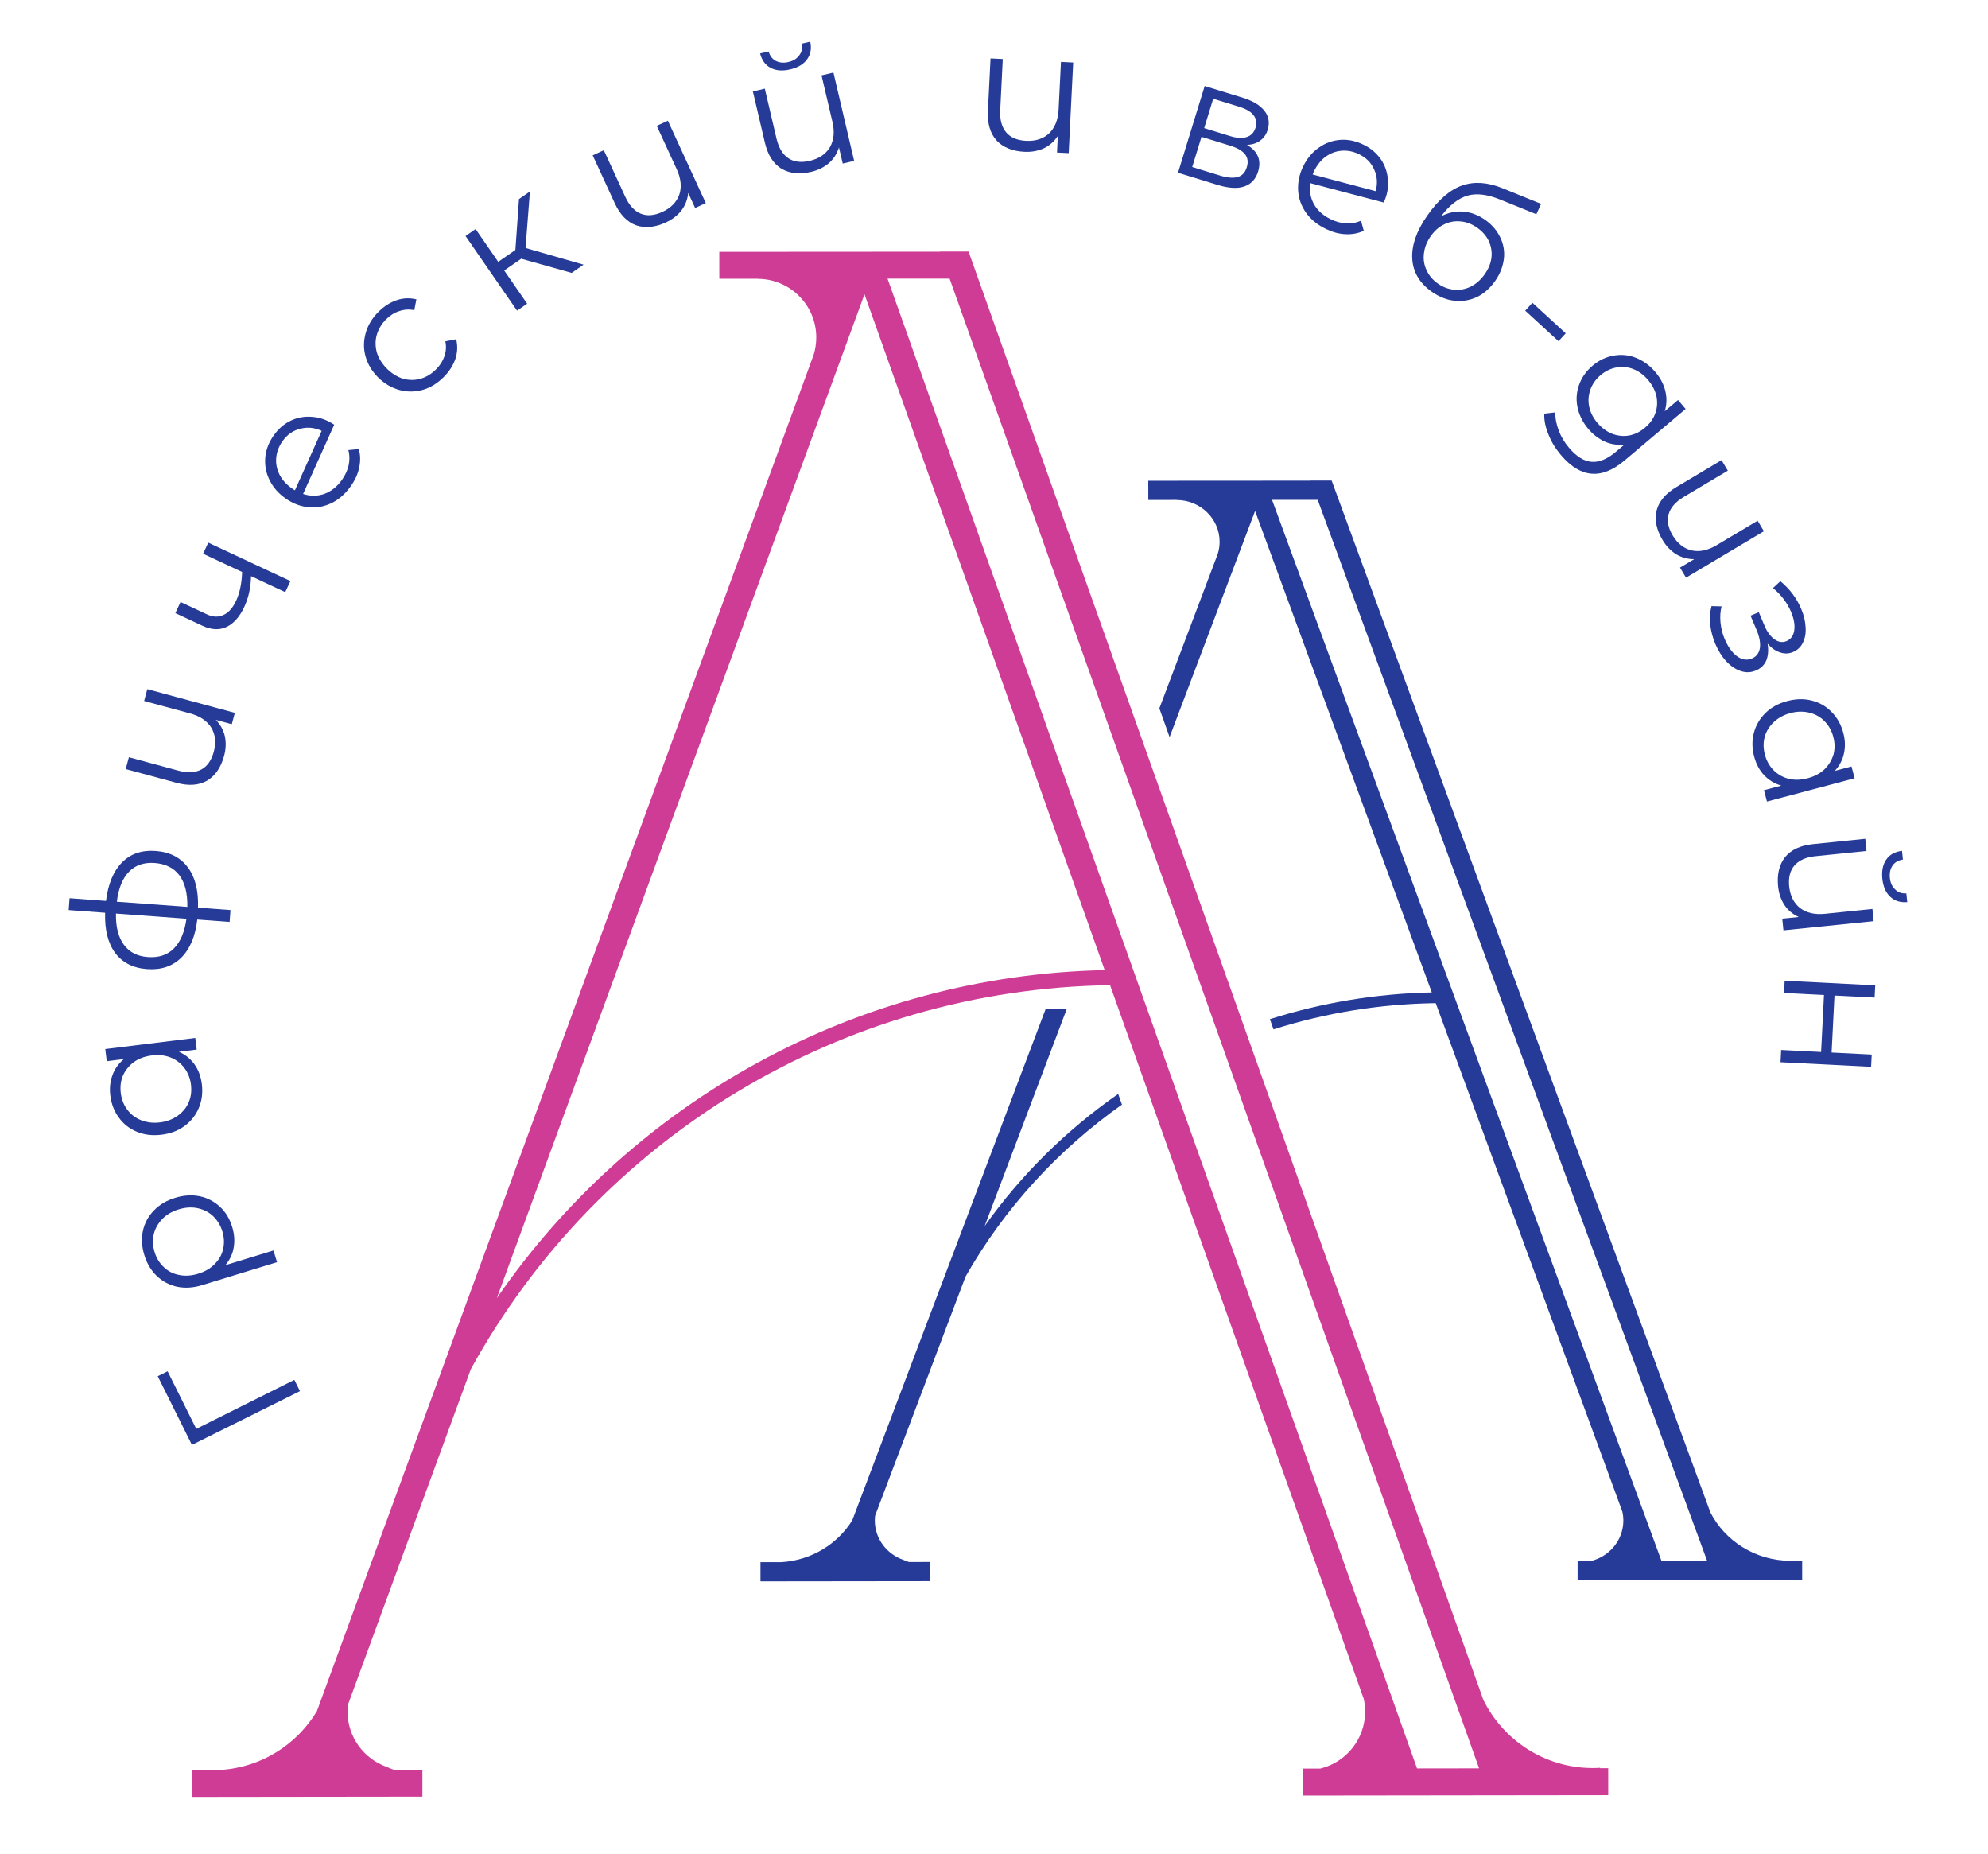 <?xml version="1.0" encoding="UTF-8" standalone="no"?> <svg xmlns="http://www.w3.org/2000/svg" xmlns:xlink="http://www.w3.org/1999/xlink" xmlns:serif="http://www.serif.com/" width="100%" height="100%" viewBox="0 0 738 688" xml:space="preserve" style="fill-rule:evenodd;clip-rule:evenodd;stroke-linejoin:round;stroke-miterlimit:2;"> <rect id="Artboard22-круг-дескриптор" serif:id="Artboard22 круг дескриптор" x="0" y="0" width="737.511" height="687.333" style="fill:none;"></rect> <g id="Artboard22-круг-дескриптор1" serif:id="Artboard22 круг дескриптор"> <g transform="matrix(1,0,0,1,-2042.67,-2966.28)"> <g transform="matrix(-28.509,-57.3,57.3,-28.509,2157.39,3489.36)"> <path d="M0.563,-0.636l-0.373,0l0.001,0.636l-0.073,-0l-0,-0.7l0.445,0l-0,0.064Z" style="fill:#263b97;fill-rule:nonzero;"></path> </g> <g transform="matrix(-18.732,-61.197,61.197,-18.732,2135.09,3443.09)"> <path d="M0.343,-0.53c0.051,0 0.097,0.011 0.137,0.034c0.04,0.023 0.071,0.054 0.093,0.095c0.023,0.041 0.034,0.087 0.034,0.139c-0,0.052 -0.011,0.098 -0.033,0.139c-0.022,0.04 -0.053,0.071 -0.092,0.094c-0.039,0.023 -0.083,0.034 -0.133,0.034c-0.044,-0 -0.083,-0.009 -0.118,-0.027c-0.034,-0.017 -0.062,-0.043 -0.083,-0.076l-0,0.292l-0.071,0l-0,-0.455c-0,-0.053 0.011,-0.099 0.033,-0.14c0.023,-0.041 0.054,-0.072 0.094,-0.095c0.041,-0.023 0.087,-0.034 0.139,-0.034Zm-0.002,0.473c0.037,-0 0.071,-0.009 0.101,-0.026c0.03,-0.017 0.053,-0.042 0.07,-0.073c0.017,-0.031 0.025,-0.067 0.025,-0.106c0,-0.039 -0.008,-0.075 -0.025,-0.106c-0.017,-0.031 -0.04,-0.056 -0.07,-0.074c-0.03,-0.017 -0.064,-0.026 -0.101,-0.026c-0.037,-0 -0.071,0.009 -0.1,0.026c-0.03,0.017 -0.053,0.041 -0.069,0.072c-0.017,0.031 -0.025,0.067 -0.025,0.107c0,0.04 0.008,0.076 0.025,0.107c0.016,0.031 0.039,0.056 0.069,0.073c0.029,0.017 0.063,0.026 0.1,0.026Z" style="fill:#263b97;fill-rule:nonzero;"></path> </g> <g transform="matrix(-7.842,-63.518,63.518,-7.842,2119.7,3388.29)"> <path d="M0.579,-0.526l0,0.526l-0.068,-0l0,-0.104c-0.021,0.035 -0.049,0.062 -0.084,0.081c-0.035,0.019 -0.075,0.028 -0.119,0.028c-0.049,-0 -0.094,-0.011 -0.134,-0.034c-0.04,-0.023 -0.071,-0.054 -0.094,-0.095c-0.023,-0.041 -0.034,-0.087 -0.034,-0.139c0,-0.052 0.011,-0.098 0.034,-0.139c0.023,-0.041 0.054,-0.072 0.094,-0.094c0.04,-0.023 0.085,-0.034 0.134,-0.034c0.043,0 0.081,0.009 0.116,0.027c0.034,0.017 0.062,0.043 0.084,0.077l0,-0.1l0.071,0Zm-0.265,0.468c0.037,-0 0.07,-0.009 0.1,-0.026c0.029,-0.017 0.053,-0.041 0.07,-0.072c0.017,-0.031 0.025,-0.067 0.025,-0.107c0,-0.04 -0.008,-0.076 -0.025,-0.107c-0.017,-0.031 -0.041,-0.055 -0.07,-0.073c-0.03,-0.017 -0.063,-0.025 -0.1,-0.025c-0.037,0 -0.071,0.009 -0.1,0.026c-0.03,0.017 -0.053,0.041 -0.07,0.072c-0.017,0.031 -0.026,0.067 -0.026,0.107c0,0.04 0.009,0.076 0.026,0.107c0.017,0.031 0.04,0.056 0.07,0.073c0.029,0.017 0.063,0.025 0.1,0.025Z" style="fill:#263b97;fill-rule:nonzero;"></path> </g> <g transform="matrix(4.697,-63.827,63.827,4.697,2113.85,3330.33)"> <path d="M0.736,-0.264c0,0.082 -0.027,0.146 -0.081,0.193c-0.054,0.047 -0.13,0.072 -0.229,0.076l-0,0.189l-0.069,0l-0,-0.188c-0.098,-0.004 -0.174,-0.03 -0.228,-0.077c-0.053,-0.047 -0.08,-0.111 -0.08,-0.193c-0,-0.081 0.027,-0.145 0.08,-0.191c0.054,-0.046 0.13,-0.071 0.228,-0.075l-0,-0.212l0.069,0l-0,0.212c0.099,0.005 0.175,0.03 0.229,0.076c0.054,0.046 0.081,0.109 0.081,0.19Zm-0.617,0c0,0.063 0.02,0.112 0.061,0.147c0.04,0.035 0.099,0.055 0.177,0.06l0,-0.41c-0.077,0.004 -0.136,0.024 -0.177,0.059c-0.041,0.035 -0.061,0.083 -0.061,0.144Zm0.307,0.207c0.078,-0.004 0.138,-0.024 0.179,-0.059c0.04,-0.035 0.061,-0.085 0.061,-0.148c0,-0.062 -0.02,-0.11 -0.061,-0.145c-0.041,-0.035 -0.101,-0.054 -0.179,-0.058l0,0.41Z" style="fill:#263b97;fill-rule:nonzero;"></path> </g> <g transform="matrix(16.726,-61.776,61.776,16.726,2120.42,3265.7)"> <path d="M0.564,-0.526l-0,0.526l-0.068,-0l-0,-0.096c-0.019,0.032 -0.044,0.057 -0.077,0.075c-0.033,0.017 -0.07,0.026 -0.112,0.026c-0.069,-0 -0.124,-0.019 -0.164,-0.057c-0.039,-0.039 -0.059,-0.095 -0.059,-0.169l-0,-0.305l0.071,0l-0,0.298c-0,0.055 0.014,0.097 0.041,0.126c0.027,0.029 0.067,0.043 0.118,0.043c0.055,0 0.099,-0.017 0.131,-0.05c0.032,-0.034 0.048,-0.081 0.048,-0.141l-0,-0.276l0.071,0Z" style="fill:#263b97;fill-rule:nonzero;"></path> </g> <g transform="matrix(27.098,-57.98,57.98,27.098,2136.99,3210.81)"> <path d="M0.498,-0.526l0,0.526l-0.071,-0l0,-0.219c-0.061,0.027 -0.12,0.04 -0.179,0.04c-0.063,0 -0.113,-0.015 -0.148,-0.044c-0.035,-0.029 -0.053,-0.072 -0.053,-0.13l-0,-0.173l0.071,0l-0,0.169c-0,0.039 0.013,0.069 0.038,0.089c0.025,0.021 0.06,0.031 0.105,0.031c0.049,0 0.105,-0.013 0.166,-0.039l-0,-0.25l0.071,0Z" style="fill:#263b97;fill-rule:nonzero;"></path> </g> <g transform="matrix(36.893,-52.297,52.297,36.893,2160.74,3163.39)"> <path d="M0.324,-0.058c0.033,0 0.063,-0.006 0.09,-0.017c0.028,-0.012 0.052,-0.029 0.071,-0.052l0.04,0.046c-0.023,0.028 -0.052,0.049 -0.087,0.064c-0.035,0.015 -0.073,0.022 -0.115,0.022c-0.054,-0 -0.102,-0.011 -0.144,-0.034c-0.042,-0.023 -0.075,-0.055 -0.098,-0.096c-0.023,-0.041 -0.035,-0.087 -0.035,-0.138c0,-0.051 0.011,-0.097 0.034,-0.138c0.022,-0.041 0.053,-0.072 0.092,-0.095c0.039,-0.023 0.084,-0.034 0.134,-0.034c0.047,0 0.089,0.011 0.127,0.032c0.037,0.021 0.067,0.051 0.089,0.089c0.023,0.038 0.035,0.081 0.036,0.13l-0.432,0.084c0.013,0.043 0.037,0.076 0.072,0.101c0.035,0.024 0.077,0.036 0.126,0.036Zm-0.018,-0.411c-0.037,0 -0.07,0.009 -0.099,0.026c-0.029,0.017 -0.051,0.04 -0.068,0.071c-0.016,0.03 -0.024,0.065 -0.024,0.104c-0,0.01 0,0.017 0.001,0.022l0.371,-0.072c-0.008,-0.044 -0.028,-0.08 -0.061,-0.108c-0.033,-0.029 -0.073,-0.043 -0.12,-0.043Z" style="fill:#263b97;fill-rule:nonzero;"></path> </g> <g transform="matrix(45.296,-45.214,45.214,45.296,2192.63,3120.5)"> <path d="M0.321,0.005c-0.052,-0 -0.099,-0.011 -0.14,-0.034c-0.04,-0.023 -0.073,-0.055 -0.096,-0.096c-0.023,-0.041 -0.035,-0.087 -0.035,-0.138c0,-0.051 0.012,-0.097 0.035,-0.138c0.023,-0.041 0.056,-0.072 0.097,-0.095c0.041,-0.023 0.087,-0.034 0.139,-0.034c0.045,0 0.086,0.009 0.122,0.027c0.035,0.017 0.063,0.043 0.084,0.077l-0.053,0.036c-0.017,-0.026 -0.039,-0.045 -0.066,-0.058c-0.027,-0.014 -0.056,-0.02 -0.087,-0.02c-0.038,0 -0.072,0.009 -0.103,0.026c-0.03,0.017 -0.053,0.041 -0.071,0.072c-0.016,0.031 -0.025,0.067 -0.025,0.107c0,0.041 0.009,0.077 0.025,0.108c0.018,0.031 0.041,0.055 0.072,0.072c0.03,0.017 0.064,0.025 0.102,0.025c0.031,0 0.06,-0.006 0.087,-0.019c0.027,-0.013 0.049,-0.032 0.066,-0.058l0.053,0.036c-0.021,0.034 -0.049,0.06 -0.085,0.078c-0.036,0.017 -0.076,0.026 -0.121,0.026Z" style="fill:#263b97;fill-rule:nonzero;"></path> </g> <g transform="matrix(52.656,-36.378,36.378,52.656,2229.3,3085.25)"> <path d="M0.292,-0.234l-0.12,0l0,0.234l-0.071,-0l0,-0.526l0.071,0l0,0.231l0.121,0l0.185,-0.231l0.077,0l-0.207,0.255l0.222,0.271l-0.084,-0l-0.194,-0.234Z" style="fill:#263b97;fill-rule:nonzero;"></path> </g> <g transform="matrix(58.136,-26.762,26.762,58.136,2271.89,3056.76)"> <path d="M0.564,-0.526l-0,0.526l-0.068,-0l-0,-0.096c-0.019,0.032 -0.044,0.057 -0.077,0.075c-0.033,0.017 -0.07,0.026 -0.112,0.026c-0.069,-0 -0.124,-0.019 -0.164,-0.057c-0.039,-0.039 -0.059,-0.095 -0.059,-0.169l-0,-0.305l0.071,0l-0,0.298c-0,0.055 0.014,0.097 0.041,0.126c0.027,0.029 0.067,0.043 0.118,0.043c0.055,0 0.099,-0.017 0.131,-0.05c0.032,-0.034 0.048,-0.081 0.048,-0.141l-0,-0.276l0.071,0Z" style="fill:#263b97;fill-rule:nonzero;"></path> </g> <g transform="matrix(62.31,-14.611,14.611,62.31,2324.61,3034.23)"> <path d="M0.564,-0.526l-0,0.526l-0.068,-0l-0,-0.096c-0.019,0.032 -0.044,0.057 -0.077,0.075c-0.033,0.017 -0.07,0.026 -0.112,0.026c-0.069,-0 -0.124,-0.019 -0.164,-0.057c-0.039,-0.039 -0.059,-0.095 -0.059,-0.169l-0,-0.305l0.071,0l-0,0.298c-0,0.055 0.014,0.097 0.041,0.126c0.027,0.029 0.067,0.043 0.118,0.043c0.055,0 0.099,-0.017 0.131,-0.05c0.032,-0.034 0.048,-0.081 0.048,-0.141l-0,-0.276l0.071,0Zm-0.24,-0.075c-0.045,0 -0.081,-0.011 -0.108,-0.034c-0.027,-0.023 -0.04,-0.055 -0.041,-0.096l0.051,0c0.001,0.026 0.01,0.047 0.028,0.063c0.018,0.015 0.041,0.023 0.07,0.023c0.029,-0 0.052,-0.008 0.07,-0.024c0.019,-0.015 0.028,-0.036 0.029,-0.062l0.051,-0c-0.001,0.041 -0.015,0.073 -0.042,0.096c-0.027,0.023 -0.063,0.034 -0.108,0.034Z" style="fill:#263b97;fill-rule:nonzero;"></path> </g> <g transform="matrix(63.922,3.165,-3.165,63.922,2403.35,3021.33)"> <path d="M0.564,-0.526l-0,0.526l-0.068,-0l-0,-0.096c-0.019,0.032 -0.044,0.057 -0.077,0.075c-0.033,0.017 -0.07,0.026 -0.112,0.026c-0.069,-0 -0.124,-0.019 -0.164,-0.057c-0.039,-0.039 -0.059,-0.095 -0.059,-0.169l-0,-0.305l0.071,0l-0,0.298c-0,0.055 0.014,0.097 0.041,0.126c0.027,0.029 0.067,0.043 0.118,0.043c0.055,0 0.099,-0.017 0.131,-0.05c0.032,-0.034 0.048,-0.081 0.048,-0.141l-0,-0.276l0.071,0Z" style="fill:#263b97;fill-rule:nonzero;"></path> </g> <g transform="matrix(61.17,18.82,-18.82,61.17,2473.8,3028.49)"> <path d="M0.436,-0.272c0.071,0.017 0.107,0.06 0.107,0.129c0,0.046 -0.017,0.081 -0.051,0.106c-0.034,0.025 -0.085,0.037 -0.152,0.037l-0.239,0l-0,-0.526l0.232,0c0.06,0 0.107,0.012 0.141,0.035c0.034,0.023 0.051,0.057 0.051,0.1c-0,0.029 -0.008,0.053 -0.024,0.074c-0.015,0.02 -0.037,0.035 -0.065,0.045Zm-0.266,-0.02l0.158,0c0.041,0 0.072,-0.008 0.093,-0.023c0.022,-0.015 0.033,-0.038 0.033,-0.067c-0,-0.029 -0.011,-0.051 -0.033,-0.066c-0.021,-0.015 -0.052,-0.022 -0.093,-0.022l-0.158,0l-0,0.178Zm0.167,0.236c0.045,0 0.079,-0.007 0.102,-0.022c0.023,-0.015 0.034,-0.038 0.034,-0.069c-0,-0.031 -0.01,-0.054 -0.031,-0.069c-0.021,-0.015 -0.053,-0.023 -0.098,-0.023l-0.174,0l-0,0.183l0.167,0Z" style="fill:#263b97;fill-rule:nonzero;"></path> </g> <g transform="matrix(57.623,27.85,-27.85,57.623,2516.43,3041.99)"> <path d="M0.324,-0.058c0.033,0 0.063,-0.006 0.09,-0.017c0.028,-0.012 0.052,-0.029 0.071,-0.052l0.04,0.046c-0.023,0.028 -0.052,0.049 -0.087,0.064c-0.035,0.015 -0.073,0.022 -0.115,0.022c-0.054,-0 -0.102,-0.011 -0.144,-0.034c-0.042,-0.023 -0.075,-0.055 -0.098,-0.096c-0.023,-0.041 -0.035,-0.087 -0.035,-0.138c0,-0.051 0.011,-0.097 0.034,-0.138c0.022,-0.041 0.053,-0.072 0.092,-0.095c0.039,-0.023 0.084,-0.034 0.134,-0.034c0.047,0 0.089,0.011 0.127,0.032c0.037,0.021 0.067,0.051 0.089,0.089c0.023,0.038 0.035,0.081 0.036,0.13l-0.432,0.084c0.013,0.043 0.037,0.076 0.072,0.101c0.035,0.024 0.077,0.036 0.126,0.036Zm-0.018,-0.411c-0.037,0 -0.07,0.009 -0.099,0.026c-0.029,0.017 -0.051,0.04 -0.068,0.071c-0.016,0.03 -0.024,0.065 -0.024,0.104c-0,0.01 0,0.017 0.001,0.022l0.371,-0.072c-0.008,-0.044 -0.028,-0.08 -0.061,-0.108c-0.033,-0.029 -0.073,-0.043 -0.12,-0.043Z" style="fill:#263b97;fill-rule:nonzero;"></path> </g> <g transform="matrix(52.433,36.698,-36.698,52.433,2556.44,3061.67)"> <path d="M0.356,-0.513c0.049,0 0.092,0.011 0.131,0.033c0.038,0.021 0.068,0.051 0.089,0.09c0.021,0.04 0.032,0.084 0.032,0.134c0,0.051 -0.011,0.097 -0.033,0.137c-0.023,0.039 -0.054,0.07 -0.094,0.092c-0.04,0.022 -0.086,0.033 -0.138,0.033c-0.087,-0 -0.155,-0.031 -0.203,-0.092c-0.048,-0.061 -0.072,-0.146 -0.072,-0.254c0,-0.113 0.022,-0.199 0.065,-0.259c0.043,-0.06 0.11,-0.101 0.201,-0.122l0.236,-0.054l0.012,0.065l-0.222,0.051c-0.075,0.017 -0.131,0.046 -0.166,0.088c-0.035,0.043 -0.055,0.105 -0.058,0.188c0.021,-0.041 0.051,-0.073 0.089,-0.096c0.038,-0.022 0.082,-0.034 0.131,-0.034Zm-0.011,0.46c0.037,-0 0.07,-0.009 0.099,-0.026c0.029,-0.017 0.051,-0.04 0.068,-0.071c0.016,-0.031 0.024,-0.065 0.024,-0.104c0,-0.039 -0.008,-0.073 -0.024,-0.102c-0.016,-0.029 -0.039,-0.052 -0.068,-0.069c-0.029,-0.016 -0.062,-0.024 -0.099,-0.024c-0.037,0 -0.07,0.008 -0.099,0.025c-0.029,0.016 -0.052,0.039 -0.068,0.068c-0.017,0.029 -0.025,0.063 -0.025,0.102c0,0.039 0.008,0.073 0.025,0.104c0.016,0.031 0.039,0.054 0.068,0.071c0.029,0.017 0.062,0.026 0.099,0.026Z" style="fill:#263b97;fill-rule:nonzero;"></path> </g> <g transform="matrix(47.179,43.245,-43.245,47.179,2595.66,3090.31)"> <rect x="0.06" y="-0.302" width="0.262" height="0.062" style="fill:#263b97;fill-rule:nonzero;"></rect> </g> <g transform="matrix(41.274,48.913,-48.913,41.274,2618.46,3111.07)"> <path d="M0.587,-0.526l0,0.462c0,0.089 -0.022,0.155 -0.066,0.198c-0.043,0.043 -0.109,0.065 -0.197,0.065c-0.049,-0 -0.095,-0.007 -0.138,-0.022c-0.044,-0.014 -0.08,-0.034 -0.107,-0.059l0.036,-0.054c0.025,0.023 0.056,0.04 0.093,0.053c0.036,0.013 0.074,0.019 0.114,0.019c0.067,-0 0.116,-0.016 0.147,-0.047c0.031,-0.031 0.047,-0.079 0.047,-0.144l0,-0.067c-0.022,0.033 -0.051,0.059 -0.086,0.076c-0.036,0.017 -0.076,0.026 -0.119,0.026c-0.049,0 -0.094,-0.011 -0.134,-0.032c-0.041,-0.022 -0.072,-0.052 -0.095,-0.091c-0.023,-0.039 -0.035,-0.084 -0.035,-0.133c0,-0.049 0.012,-0.093 0.035,-0.132c0.023,-0.039 0.054,-0.069 0.094,-0.09c0.04,-0.021 0.085,-0.032 0.135,-0.032c0.045,0 0.085,0.009 0.121,0.027c0.036,0.018 0.065,0.044 0.087,0.078l0,-0.101l0.068,0Zm-0.269,0.443c0.038,0 0.072,-0.008 0.103,-0.024c0.031,-0.017 0.055,-0.04 0.072,-0.069c0.017,-0.029 0.025,-0.063 0.025,-0.1c0,-0.037 -0.008,-0.07 -0.025,-0.099c-0.017,-0.03 -0.041,-0.052 -0.071,-0.069c-0.031,-0.016 -0.065,-0.024 -0.104,-0.024c-0.038,0 -0.072,0.008 -0.102,0.024c-0.031,0.016 -0.054,0.039 -0.071,0.068c-0.017,0.029 -0.026,0.063 -0.026,0.1c0,0.037 0.009,0.071 0.026,0.1c0.017,0.029 0.04,0.052 0.071,0.069c0.03,0.016 0.064,0.024 0.102,0.024Z" style="fill:#263b97;fill-rule:nonzero;"></path> </g> <g transform="matrix(32.769,54.974,-54.974,32.769,2650.08,3149.68)"> <path d="M0.564,-0.526l-0,0.526l-0.068,-0l-0,-0.096c-0.019,0.032 -0.044,0.057 -0.077,0.075c-0.033,0.017 -0.07,0.026 -0.112,0.026c-0.069,-0 -0.124,-0.019 -0.164,-0.057c-0.039,-0.039 -0.059,-0.095 -0.059,-0.169l-0,-0.305l0.071,0l-0,0.298c-0,0.055 0.014,0.097 0.041,0.126c0.027,0.029 0.067,0.043 0.118,0.043c0.055,0 0.099,-0.017 0.131,-0.05c0.032,-0.034 0.048,-0.081 0.048,-0.141l-0,-0.276l0.071,0Z" style="fill:#263b97;fill-rule:nonzero;"></path> </g> <g transform="matrix(24.882,58.965,-58.965,24.882,2673.81,3190.94)"> <path d="M0.357,-0.274c0.037,0.009 0.066,0.024 0.087,0.045c0.02,0.021 0.03,0.047 0.03,0.078c0,0.031 -0.01,0.058 -0.031,0.082c-0.021,0.024 -0.05,0.043 -0.086,0.056c-0.036,0.013 -0.076,0.019 -0.119,0.019c-0.038,-0 -0.075,-0.006 -0.112,-0.016c-0.037,-0.011 -0.069,-0.028 -0.096,-0.049l0.024,-0.053c0.024,0.018 0.052,0.032 0.084,0.042c0.032,0.01 0.064,0.015 0.097,0.015c0.049,0 0.089,-0.009 0.12,-0.027c0.031,-0.019 0.046,-0.044 0.046,-0.075c0,-0.028 -0.013,-0.05 -0.038,-0.066c-0.025,-0.015 -0.06,-0.023 -0.104,-0.023l-0.09,0l0,-0.052l0.086,0c0.039,0 0.071,-0.008 0.095,-0.023c0.024,-0.015 0.036,-0.035 0.036,-0.06c0,-0.028 -0.014,-0.05 -0.041,-0.066c-0.027,-0.016 -0.062,-0.024 -0.105,-0.024c-0.057,0 -0.113,0.014 -0.168,0.043l-0.02,-0.055c0.063,-0.033 0.128,-0.049 0.195,-0.049c0.04,0 0.076,0.006 0.108,0.018c0.033,0.011 0.058,0.028 0.076,0.049c0.019,0.021 0.028,0.046 0.028,0.074c-0,0.027 -0.009,0.05 -0.028,0.071c-0.018,0.021 -0.043,0.036 -0.074,0.046Z" style="fill:#263b97;fill-rule:nonzero;"></path> </g> <g transform="matrix(16.4,61.863,-61.863,16.4,2689.12,3227.95)"> <path d="M0.579,-0.526l0,0.526l-0.068,-0l0,-0.104c-0.021,0.035 -0.049,0.062 -0.084,0.081c-0.035,0.019 -0.075,0.028 -0.119,0.028c-0.049,-0 -0.094,-0.011 -0.134,-0.034c-0.04,-0.023 -0.071,-0.054 -0.094,-0.095c-0.023,-0.041 -0.034,-0.087 -0.034,-0.139c0,-0.052 0.011,-0.098 0.034,-0.139c0.023,-0.041 0.054,-0.072 0.094,-0.094c0.04,-0.023 0.085,-0.034 0.134,-0.034c0.043,0 0.081,0.009 0.116,0.027c0.034,0.017 0.062,0.043 0.084,0.077l0,-0.1l0.071,0Zm-0.265,0.468c0.037,-0 0.07,-0.009 0.1,-0.026c0.029,-0.017 0.053,-0.041 0.07,-0.072c0.017,-0.031 0.025,-0.067 0.025,-0.107c0,-0.04 -0.008,-0.076 -0.025,-0.107c-0.017,-0.031 -0.041,-0.055 -0.07,-0.073c-0.03,-0.017 -0.063,-0.025 -0.1,-0.025c-0.037,0 -0.071,0.009 -0.1,0.026c-0.03,0.017 -0.053,0.041 -0.07,0.072c-0.017,0.031 -0.026,0.067 -0.026,0.107c0,0.04 0.009,0.076 0.026,0.107c0.017,0.031 0.04,0.056 0.07,0.073c0.029,0.017 0.063,0.025 0.1,0.025Z" style="fill:#263b97;fill-rule:nonzero;"></path> </g> <g transform="matrix(6.49,63.67,-63.67,6.49,2701.07,3275.67)"> <path d="M0.564,-0.526l-0,0.526l-0.068,-0l-0,-0.096c-0.019,0.032 -0.044,0.057 -0.077,0.075c-0.033,0.017 -0.07,0.026 -0.112,0.026c-0.069,-0 -0.124,-0.019 -0.164,-0.057c-0.039,-0.039 -0.059,-0.095 -0.059,-0.169l-0,-0.305l0.071,0l-0,0.298c-0,0.055 0.014,0.097 0.041,0.126c0.027,0.029 0.067,0.043 0.118,0.043c0.055,0 0.099,-0.017 0.131,-0.05c0.032,-0.034 0.048,-0.081 0.048,-0.141l-0,-0.276l0.071,0Zm-0.24,-0.075c-0.045,0 -0.081,-0.011 -0.108,-0.034c-0.027,-0.023 -0.04,-0.055 -0.041,-0.096l0.051,0c0.001,0.026 0.01,0.047 0.028,0.063c0.018,0.015 0.041,0.023 0.07,0.023c0.029,-0 0.052,-0.008 0.07,-0.024c0.019,-0.015 0.028,-0.036 0.029,-0.062l0.051,-0c-0.001,0.041 -0.015,0.073 -0.042,0.096c-0.027,0.023 -0.063,0.034 -0.108,0.034Z" style="fill:#263b97;fill-rule:nonzero;"></path> </g> <g transform="matrix(-3.24,63.918,-63.918,-3.24,2705.51,3323.83)"> <path d="M0.101,-0.526l0.071,0l-0,0.233l0.331,0l0,-0.233l0.071,0l-0,0.526l-0.071,-0l-0,-0.232l-0.331,0l-0,0.232l-0.071,-0l-0,-0.526Z" style="fill:#263b97;fill-rule:nonzero;"></path> </g> </g> <g> <path d="M396.053,374.363l-30.527,80.699c13.577,-19.127 30.397,-35.676 49.57,-49.043l1.407,3.956c-23.659,16.71 -43.606,38.391 -58.073,63.846l-33.561,88.721c-0.072,0.595 -0.109,1.201 -0.109,1.816c-0,6.736 4.449,12.475 10.654,14.607c0.637,0.292 1.295,0.548 1.972,0.764l7.813,-0.01l-0,7.124l-62.894,0.075l-0,-7.124l7.847,-0.009c11.148,-0.701 20.798,-6.755 26.235,-15.531l71.832,-189.891l7.834,-0Zm34.333,-111.468l21.671,-57.289c0.453,-1.434 0.697,-2.956 0.697,-4.533c-0,-8.552 -7.17,-15.495 -16.002,-15.495l0,-0.027l-10.475,0.007l-0.005,-7.123l60.278,-0.038l-0.015,-0.04l7.807,-0l140.579,382.925c5.409,10.607 16.675,17.943 29.685,18.004c0.741,0.004 1.477,-0.016 2.207,-0.059l-0,0.109l2.197,-0.002l0.009,7.123l-83.367,0.099l-0,-7.123l4.718,-0.006c7.031,-1.631 12.264,-7.763 12.264,-15.069c-0,-1.144 -0.128,-2.258 -0.371,-3.331l-69.279,-188.711c-20.833,0.286 -41.092,3.656 -60.221,9.733l-1.347,-3.786c19.108,-6.075 39.321,-9.505 60.107,-9.926l-65.598,-178.683l-31.743,83.914l-3.796,-10.673Zm58.778,-77.376l-16.946,0.01l144.595,393.867l16.898,-0.02l-0,-0.124l-144.547,-393.733Z" style="fill:#263b97;"></path> <path d="M146.184,656.825l10.621,-0.013l-0,10l-85.5,0.106l-0,-10l10.668,-0.014c15.154,-0.983 28.273,-9.483 35.664,-21.803l184.435,-503.49c0.616,-2.013 0.947,-4.15 0.947,-6.364c0,-12.006 -9.747,-21.753 -21.753,-21.753l0,-0.037l-14.24,0.009l-0.007,-10l81.944,-0.052l-0.02,-0.057l10.613,-0l191.108,537.572c7.354,14.891 22.67,25.189 40.355,25.276c1.008,0.005 2.009,-0.024 3,-0.084l0,0.154l2.988,-0.004l0.012,10l-113.333,0.139l0,-10l6.414,-0.008c9.559,-2.29 16.672,-10.899 16.672,-21.155c0,-1.605 -0.174,-3.17 -0.504,-4.677l-94.181,-264.922c-99.874,1.416 -190.067,56.683 -237.295,142.498l-45.625,124.551c-0.097,0.837 -0.148,1.687 -0.148,2.55c0,9.457 6.049,17.513 14.485,20.507c0.865,0.41 1.76,0.768 2.68,1.071Zm38.255,-175.013c50.492,-73.458 133.984,-119.832 225.662,-121.75l-89.176,-250.845l-136.486,372.595Zm168.078,-378.401l-23.037,0.015l196.568,552.932l22.971,-0.028l0,-0.174l-196.502,-552.745Z" style="fill:#cf3c96;"></path> </g> </g> </svg> 